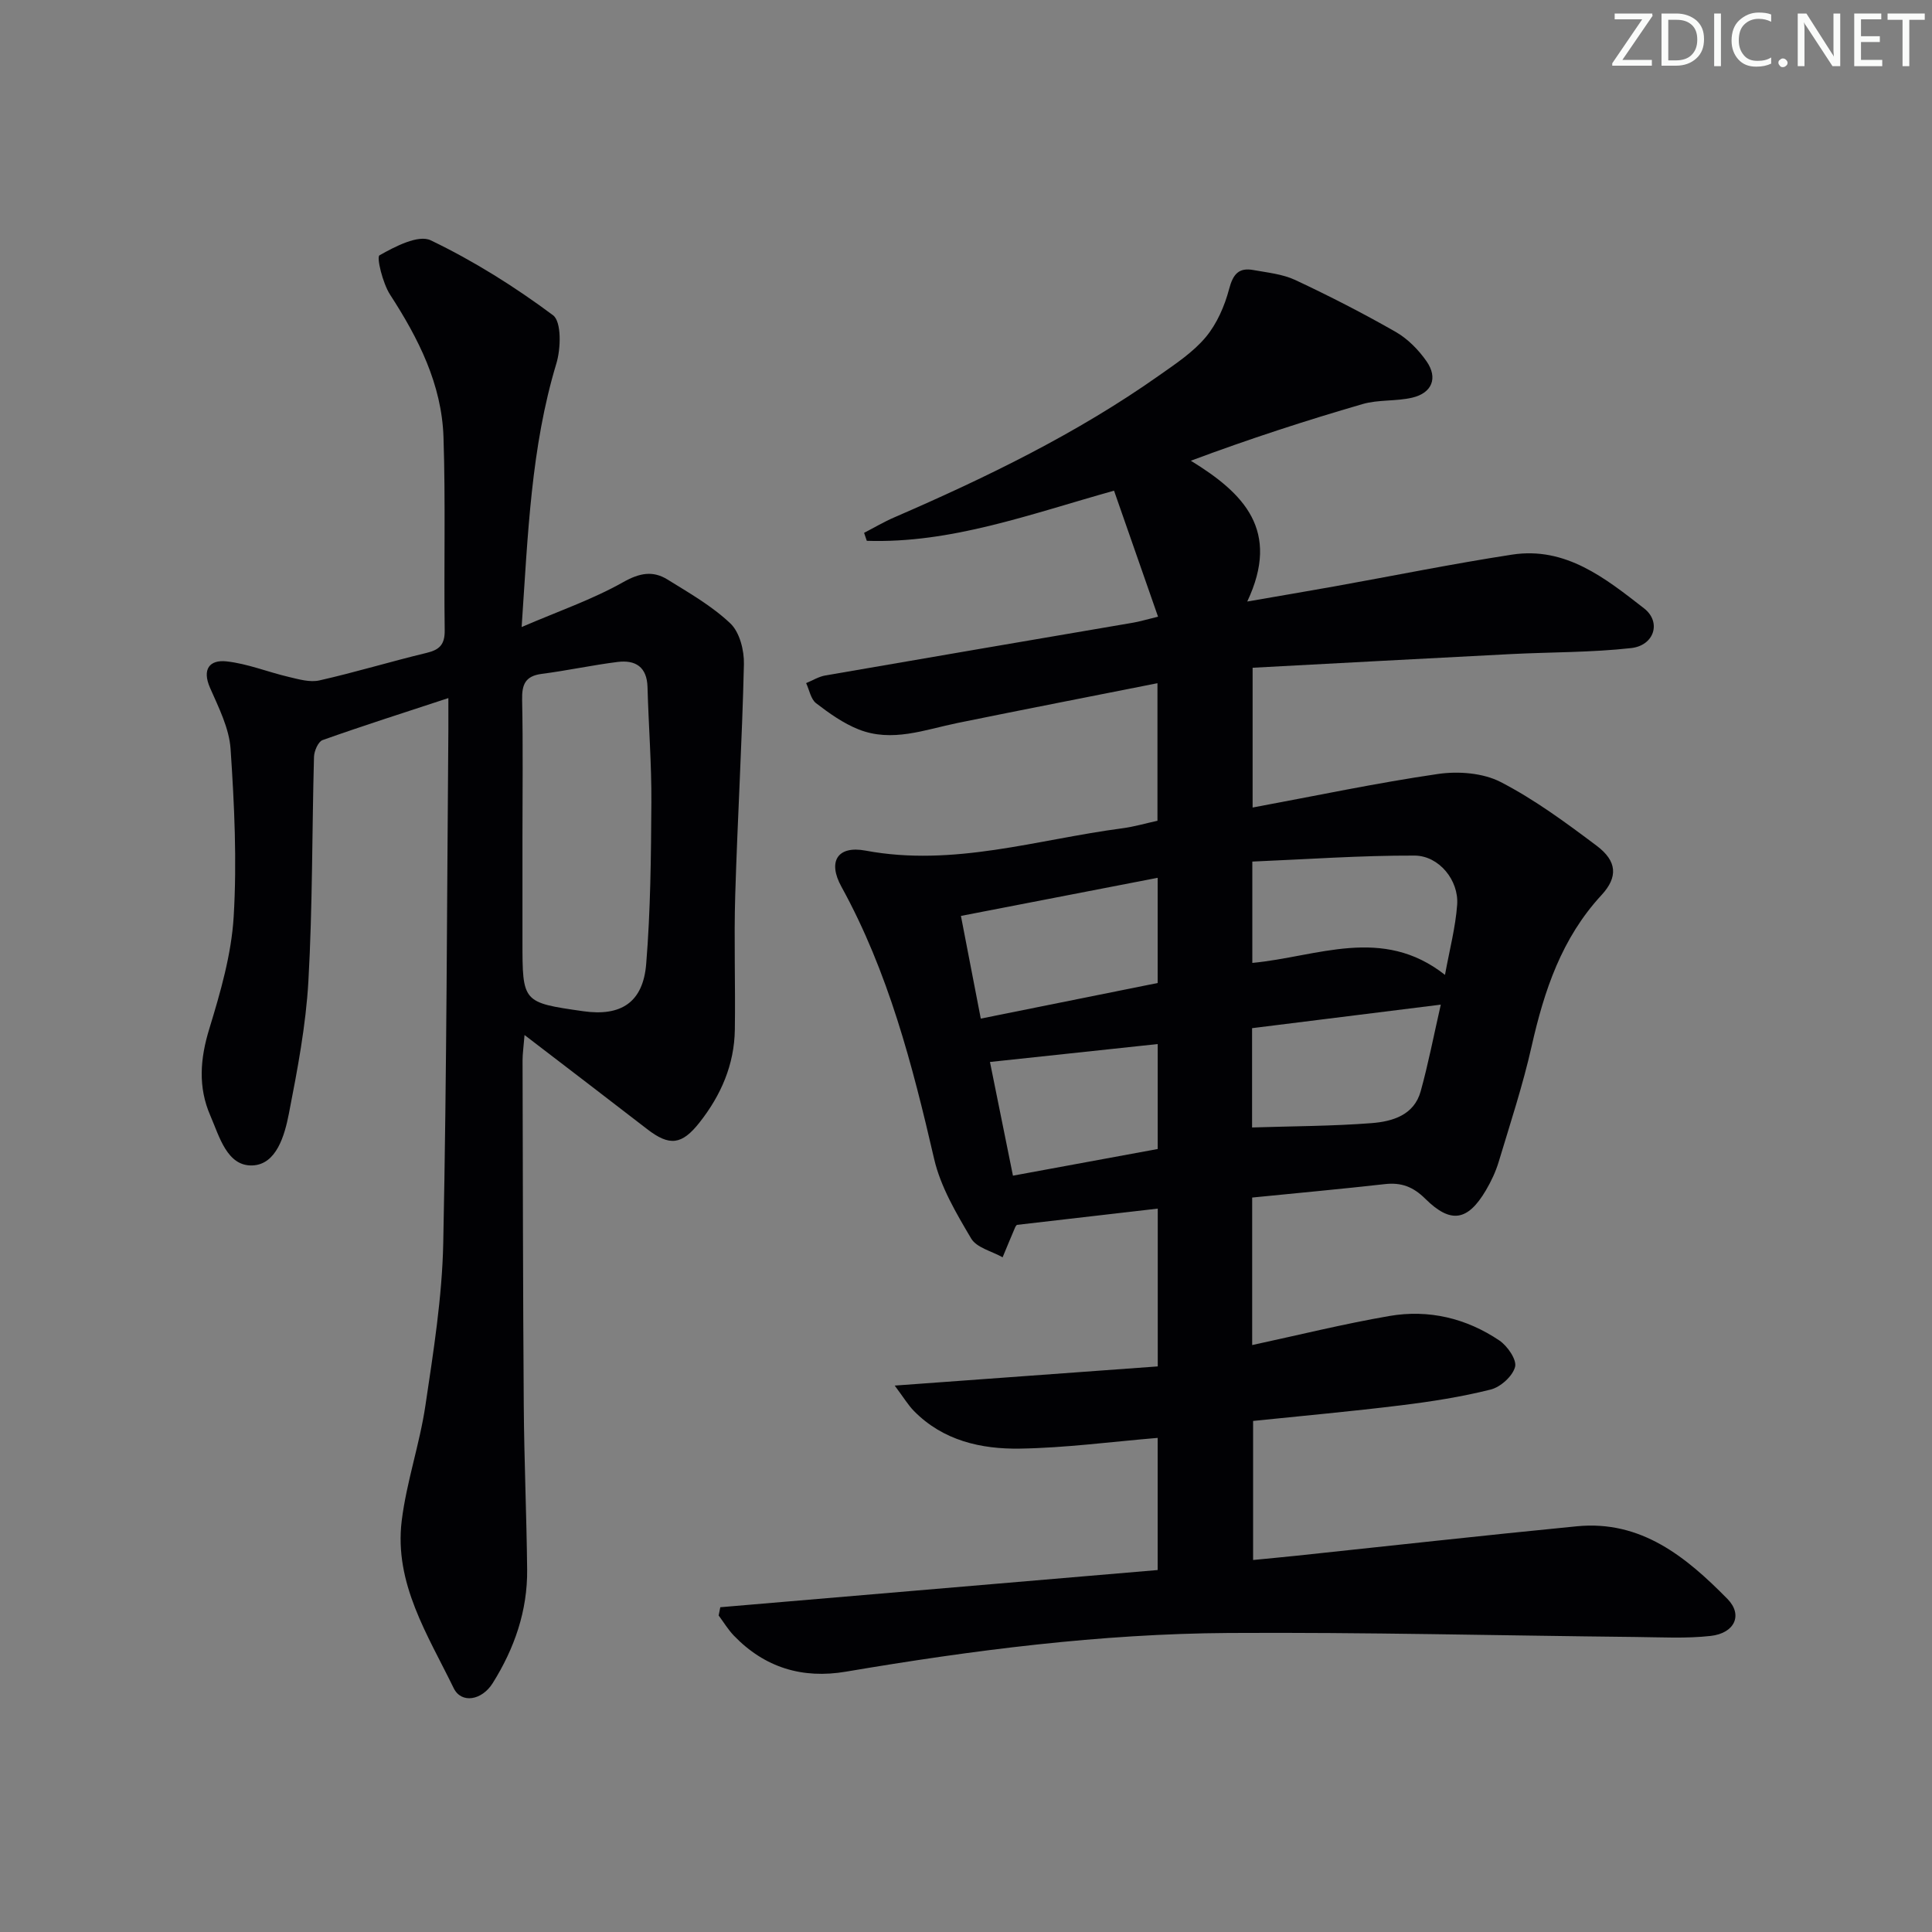 <svg enable-background="new 0 0 400 400" viewBox="0 0 400 400" xmlns="http://www.w3.org/2000/svg"><rect x="0" y="0" width="400" height="400" fill="#808080" stroke="none"/><g fill="#fafbfa"><path d="m342.2 3.2-6.3 9.2h6.1v1.2h-8.2v-.5l6.2-9.1h-5.7v-1.2h7.8v.4z"/><path d="m344 13.7v-10.9h3.1c1.6 0 3 .5 4.1 1.4 1.1 1 1.6 2.2 1.6 3.9s-.5 3-1.6 4-2.5 1.5-4.2 1.5h-3zm1.4-9.6v8.4h1.6c1.4 0 2.5-.4 3.2-1.1.8-.8 1.2-1.8 1.2-3.2s-.4-2.4-1.2-3.1-1.8-1-3.1-1z"/><path d="m356.3 2.8v10.9h-1.4v-10.9z"/><path d="m366.6 13.2c-.8.4-1.8.6-3 .6-1.6 0-2.8-.5-3.7-1.5s-1.4-2.3-1.4-3.9c0-1.7.5-3.2 1.6-4.2s2.4-1.6 4-1.6c1 0 1.9.1 2.6.4v1.5c-.8-.4-1.6-.6-2.6-.6-1.2 0-2.2.4-3 1.2s-1.1 1.9-1.1 3.3c0 1.3.4 2.3 1.1 3.1s1.6 1.1 2.8 1.1c1.1 0 2-.2 2.8-.7v1.3z"/><path d="m368.2 13c0-.3.1-.5.3-.6.2-.2.4-.3.6-.3.3 0 .5.1.7.3s.3.4.3.6-.1.5-.3.6c-.2.2-.4.3-.7.3s-.5-.1-.6-.3c-.2-.2-.3-.4-.3-.6z"/><path d="m381.1 13.7h-1.7l-5.5-8.4c-.2-.2-.3-.5-.4-.7 0 .2.1.8.1 1.5v7.6h-1.4v-10.9h1.8l5.3 8.3c.3.4.4.6.4.8 0-.3-.1-.8-.1-1.6v-7.5h1.4v10.9z"/><path d="m389.7 13.7h-5.8v-10.9h5.6v1.2h-4.2v3.5h3.9v1.2h-3.9v3.7h4.4z"/><path d="m398.4 4.1h-3.1v9.6h-1.4v-9.6h-3.1v-1.3h7.7v1.3z"/></g><path d="m149.13 332.76c30.12-2.56 60.24-5.12 90.55-7.7 0-9.54 0-18.6 0-27.36-9.69.81-19.09 2.07-28.5 2.22-8.05.13-15.92-1.65-21.95-7.78-1.22-1.24-2.13-2.79-3.99-5.27 18.82-1.37 36.52-2.67 54.46-3.97 0-11.25 0-21.66 0-32.67-9.73 1.13-19.35 2.24-29.17 3.37-.01.02-.25.24-.36.52-.88 2.06-1.73 4.12-2.59 6.19-2.23-1.26-5.38-1.98-6.51-3.89-3.08-5.21-6.33-10.69-7.67-16.49-4.5-19.47-9.47-38.68-19.2-56.36-2.89-5.25-.77-8.54 5-7.46 18.21 3.41 35.52-2.3 53.16-4.62 2.44-.32 4.84-1.03 7.28-1.56 0-9.34 0-18.44 0-28.48-14.1 2.8-27.75 5.45-41.37 8.23-6.8 1.39-13.58 4.09-20.52 1.33-3.16-1.26-6.06-3.32-8.78-5.41-1.11-.85-1.4-2.75-2.07-4.17 1.32-.54 2.59-1.34 3.96-1.58 21.26-3.69 42.53-7.3 63.8-10.94 1.27-.22 2.51-.6 5.1-1.23-3.11-8.91-6.07-17.37-9.11-26.09-17.42 4.87-33.72 10.95-51.19 10.38-.19-.55-.37-1.1-.56-1.65 2.09-1.08 4.13-2.29 6.29-3.22 19.1-8.28 37.78-17.35 54.84-29.4 3.39-2.39 6.99-4.77 9.61-7.9 2.31-2.77 3.91-6.45 4.84-9.98.81-3.07 2-4.47 5.03-3.91 2.92.53 6.02.83 8.66 2.06 7.06 3.31 14.01 6.87 20.78 10.74 2.51 1.43 4.76 3.73 6.42 6.12 2.37 3.42 1.12 6.52-2.94 7.49-3.36.8-7.04.38-10.33 1.34-11.74 3.41-23.37 7.18-35.55 11.73 10.99 6.74 18.62 14.44 11.68 29.15 6.91-1.2 12.5-2.14 18.08-3.14 12.25-2.2 24.45-4.68 36.74-6.57 11.13-1.71 19.34 4.91 27.33 11.12 3.64 2.83 2.13 7.7-2.68 8.23-8.23.92-16.58.82-24.87 1.24-17.74.91-35.49 1.87-53.49 2.83v28.94c13-2.41 25.64-5.09 38.4-6.95 4.2-.61 9.29-.22 12.96 1.67 7.03 3.63 13.52 8.42 19.88 13.2 4.22 3.17 4.45 6.47.99 10.21-8.24 8.91-11.86 19.76-14.46 31.28-1.82 8.08-4.43 15.99-6.82 23.94-.62 2.05-1.56 4.05-2.65 5.9-3.76 6.36-7.27 6.98-12.55 1.75-2.5-2.48-4.97-3.42-8.38-3.03-9.07 1.02-18.17 1.85-27.46 2.78v30.54c9.64-2.08 18.97-4.39 28.42-6.02 8.12-1.4 15.91.46 22.75 5.07 1.68 1.13 3.65 3.99 3.26 5.47-.51 1.93-3.01 4.18-5.05 4.69-6.09 1.53-12.35 2.5-18.6 3.27-10.05 1.24-20.14 2.15-30.59 3.23v28.79c2.96-.29 6-.57 9.04-.89 19.33-2.04 38.65-4.2 58-6.09 13.32-1.3 22.65 6.38 31.17 15.04 3.25 3.31 1.5 7.1-3.47 7.66-5.1.57-10.3.27-15.46.22-28.1-.29-56.19-1-84.29-.83-26.64.16-53.04 3.56-79.29 8.01-9.01 1.53-16.82-.83-23.2-7.46-1.2-1.25-2.11-2.77-3.15-4.17.1-.57.22-1.14.34-1.71zm49.82-143.13c1.41 7.28 2.75 14.23 4.11 21.26 12.85-2.58 24.64-4.96 36.62-7.37 0-7.18 0-14.08 0-21.78-13.59 2.63-26.81 5.19-40.73 7.89zm100.22 12.21c.94-5.19 2.18-9.83 2.52-14.53.37-5.02-3.74-10.15-8.82-10.17-11.16-.04-22.32.77-33.59 1.24v20.98c13.45-1.26 26.9-7.77 39.89 2.48zm-.87 6.16c-13.83 1.72-26.53 3.31-39.07 4.87v20.56c8.4-.27 16.6-.27 24.76-.9 4.29-.34 8.78-1.64 10.15-6.6 1.57-5.68 2.69-11.48 4.16-17.93zm-88.58 35.41c10.2-1.88 20.07-3.7 29.97-5.52 0-7.48 0-14.41 0-21.73-11.66 1.24-23.03 2.46-34.73 3.71 1.47 7.31 3.01 14.91 4.76 23.54z" fill="#010104"/><path d="m92.83 144.53c-9.46 3.11-17.81 5.77-26.05 8.7-.91.33-1.74 2.27-1.77 3.48-.42 15.47-.29 30.97-1.16 46.41-.52 9.2-2.27 18.37-4.04 27.45-.88 4.49-2.56 10.52-7.54 10.72-5.27.2-6.85-6-8.73-10.33-2.56-5.88-2.11-11.76-.21-17.95 2.31-7.57 4.58-15.39 5.05-23.22.69-11.53.14-23.17-.64-34.72-.29-4.3-2.46-8.57-4.25-12.65-1.71-3.9-.07-5.86 3.39-5.49 4.36.47 8.58 2.21 12.9 3.22 2.08.49 4.39 1.17 6.36.72 7.44-1.68 14.75-3.91 22.16-5.69 2.72-.65 3.81-1.75 3.77-4.69-.18-13.33.19-26.67-.25-39.98-.36-10.94-5.18-20.44-11.06-29.51-1.53-2.36-2.84-7.77-2.19-8.14 3.22-1.82 8.05-4.34 10.62-3.1 8.89 4.27 17.38 9.6 25.3 15.5 1.79 1.33 1.64 6.9.7 10-5.25 17.38-5.88 35.27-7.19 54.56 7.64-3.29 14.65-5.7 21.02-9.29 3.41-1.92 6.15-2.42 9.17-.55 4.51 2.79 9.23 5.49 13.03 9.1 1.92 1.82 2.87 5.58 2.8 8.43-.37 15.95-1.32 31.89-1.8 47.84-.28 9.27.06 18.56-.08 27.84-.11 7.23-2.85 13.55-7.31 19.21-3.66 4.64-6.2 4.97-10.86 1.36-8.14-6.3-16.33-12.54-25.37-19.47-.2 2.5-.41 3.88-.41 5.25.06 23.82.08 47.65.25 71.47.08 11.31.58 22.62.7 33.93.09 8.55-2.63 16.36-7.14 23.55-2.23 3.55-6.47 4.3-8.07 1.02-5.34-10.97-12.35-21.68-10.76-34.65.99-8.04 3.72-15.85 4.91-23.88 1.66-11.16 3.46-22.4 3.69-33.64.73-35.46.76-70.94 1.06-106.41.01-1.78 0-3.58 0-6.4zm15.34 28.86v21.48c0 12.69 0 12.69 12.57 14.49 7.82 1.12 12.41-1.81 13.05-9.82.9-11.08 1-22.24 1.07-33.38.05-7.96-.58-15.93-.8-23.9-.11-4.19-2.5-5.67-6.19-5.21-5.26.66-10.46 1.79-15.71 2.47-3.42.44-4.13 2.21-4.06 5.4.2 9.48.07 18.98.07 28.47z" fill="#010104"/></svg>